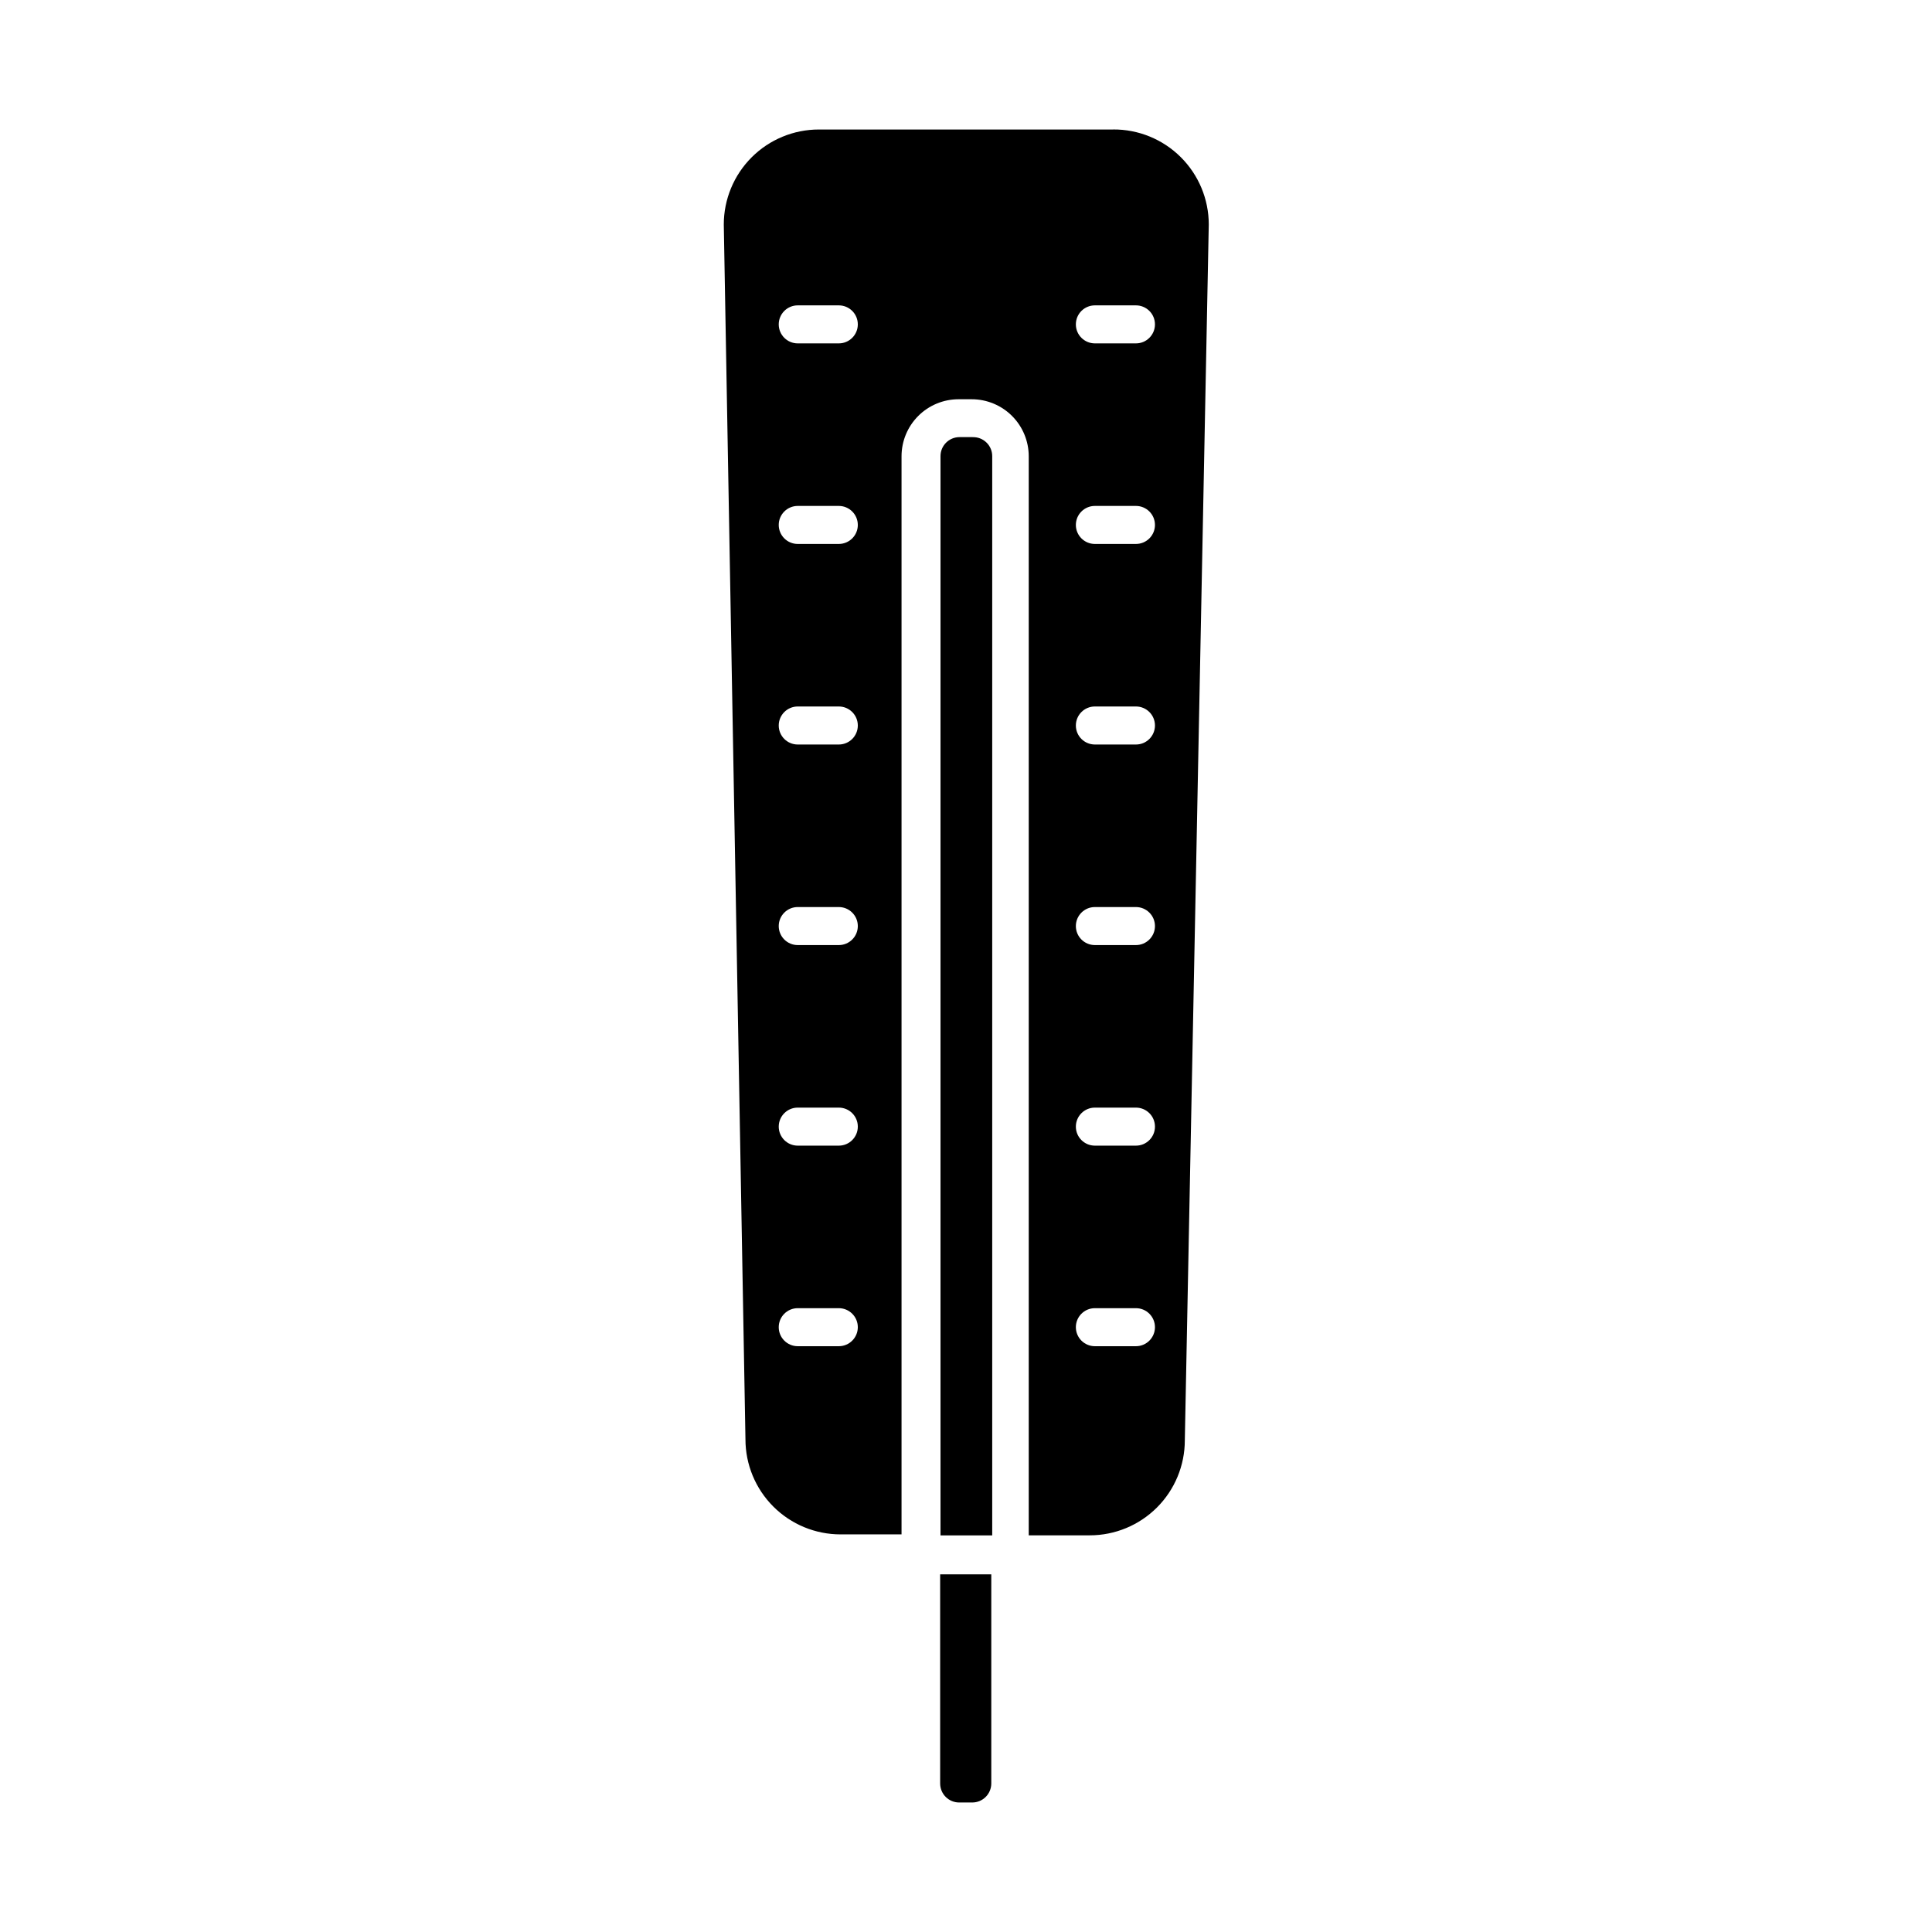 <?xml version="1.0" encoding="UTF-8"?>
<!-- Uploaded to: ICON Repo, www.svgrepo.com, Generator: ICON Repo Mixer Tools -->
<svg fill="#000000" width="800px" height="800px" version="1.1" viewBox="144 144 512 512" xmlns="http://www.w3.org/2000/svg">
 <g>
  <path d="m401.76 259.84h-3.477c-2.781 0-5.039 2.254-5.039 5.035v286.02h13.703v-285.96c0.016-1.371-0.527-2.688-1.508-3.648-0.98-0.961-2.309-1.48-3.68-1.438z"/>
  <path d="m393.15 616.64c0 1.336 0.527 2.617 1.473 3.562 0.945 0.945 2.227 1.477 3.562 1.477h3.477c1.336 0 2.617-0.531 3.562-1.477 0.945-0.945 1.477-2.227 1.477-3.562v-55.418h-13.551z"/>
  <path d="m438.99 178.32h-77.988c-6.68 0-13.09 2.652-17.812 7.375-4.723 4.727-7.379 11.133-7.379 17.812l5.742 321.93c0 6.684 2.656 13.09 7.379 17.812 4.727 4.727 11.133 7.379 17.812 7.379h16.172v-285.71c0-4.008 1.594-7.852 4.43-10.688 2.832-2.832 6.676-4.426 10.688-4.426h3.477c4.008 0 7.852 1.594 10.688 4.426 2.832 2.836 4.426 6.68 4.426 10.688v285.96h16.172c6.68 0 13.086-2.656 17.812-7.379 4.723-4.723 7.379-11.133 7.379-17.812l6.348-322.19c0-6.707-2.676-13.137-7.434-17.863-4.754-4.731-11.203-7.367-17.91-7.324zm-72.699 322.44h-10.883c-2.781 0-5.035-2.258-5.035-5.039s2.254-5.039 5.035-5.039h10.883c2.781 0 5.039 2.258 5.039 5.039s-2.258 5.039-5.039 5.039zm0-53.152h-10.883c-2.781 0-5.035-2.258-5.035-5.039s2.254-5.039 5.035-5.039h10.883c2.781 0 5.039 2.258 5.039 5.039s-2.258 5.039-5.039 5.039zm0-53.152h-10.883c-2.781 0-5.035-2.258-5.035-5.039s2.254-5.039 5.035-5.039h10.883c2.781 0 5.039 2.258 5.039 5.039s-2.258 5.039-5.039 5.039zm0-53.152h-10.883c-2.781 0-5.035-2.254-5.035-5.039 0-2.781 2.254-5.039 5.035-5.039h10.883c2.781 0 5.039 2.258 5.039 5.039 0 2.785-2.258 5.039-5.039 5.039zm0-53.152h-10.883c-2.781 0-5.035-2.254-5.035-5.039 0-2.781 2.254-5.035 5.035-5.035h10.883c2.781 0 5.039 2.254 5.039 5.035 0 2.785-2.258 5.039-5.039 5.039zm0-53.152h-10.883c-2.781 0-5.035-2.254-5.035-5.039 0-2.781 2.254-5.035 5.035-5.035h10.883c2.781 0 5.039 2.254 5.039 5.035 0 2.785-2.258 5.039-5.039 5.039zm78.746 265.76h-10.883c-2.781 0-5.039-2.258-5.039-5.039s2.258-5.039 5.039-5.039h10.883c2.781 0 5.039 2.258 5.039 5.039s-2.258 5.039-5.039 5.039zm0-53.152h-10.883c-2.781 0-5.039-2.258-5.039-5.039s2.258-5.039 5.039-5.039h10.883c2.781 0 5.039 2.258 5.039 5.039s-2.258 5.039-5.039 5.039zm0-53.152h-10.883c-2.781 0-5.039-2.258-5.039-5.039s2.258-5.039 5.039-5.039h10.883c2.781 0 5.039 2.258 5.039 5.039s-2.258 5.039-5.039 5.039zm0-53.152h-10.883c-2.781 0-5.039-2.254-5.039-5.039 0-2.781 2.258-5.039 5.039-5.039h10.883c2.781 0 5.039 2.258 5.039 5.039 0 2.785-2.258 5.039-5.039 5.039zm0-53.152h-10.883c-2.781 0-5.039-2.254-5.039-5.039 0-2.781 2.258-5.035 5.039-5.035h10.883c2.781 0 5.039 2.254 5.039 5.035 0 2.785-2.258 5.039-5.039 5.039zm0-53.152h-10.883c-2.781 0-5.039-2.254-5.039-5.039 0-2.781 2.258-5.035 5.039-5.035h10.883c2.781 0 5.039 2.254 5.039 5.035 0 2.785-2.258 5.039-5.039 5.039z"/>
 </g>
</svg>